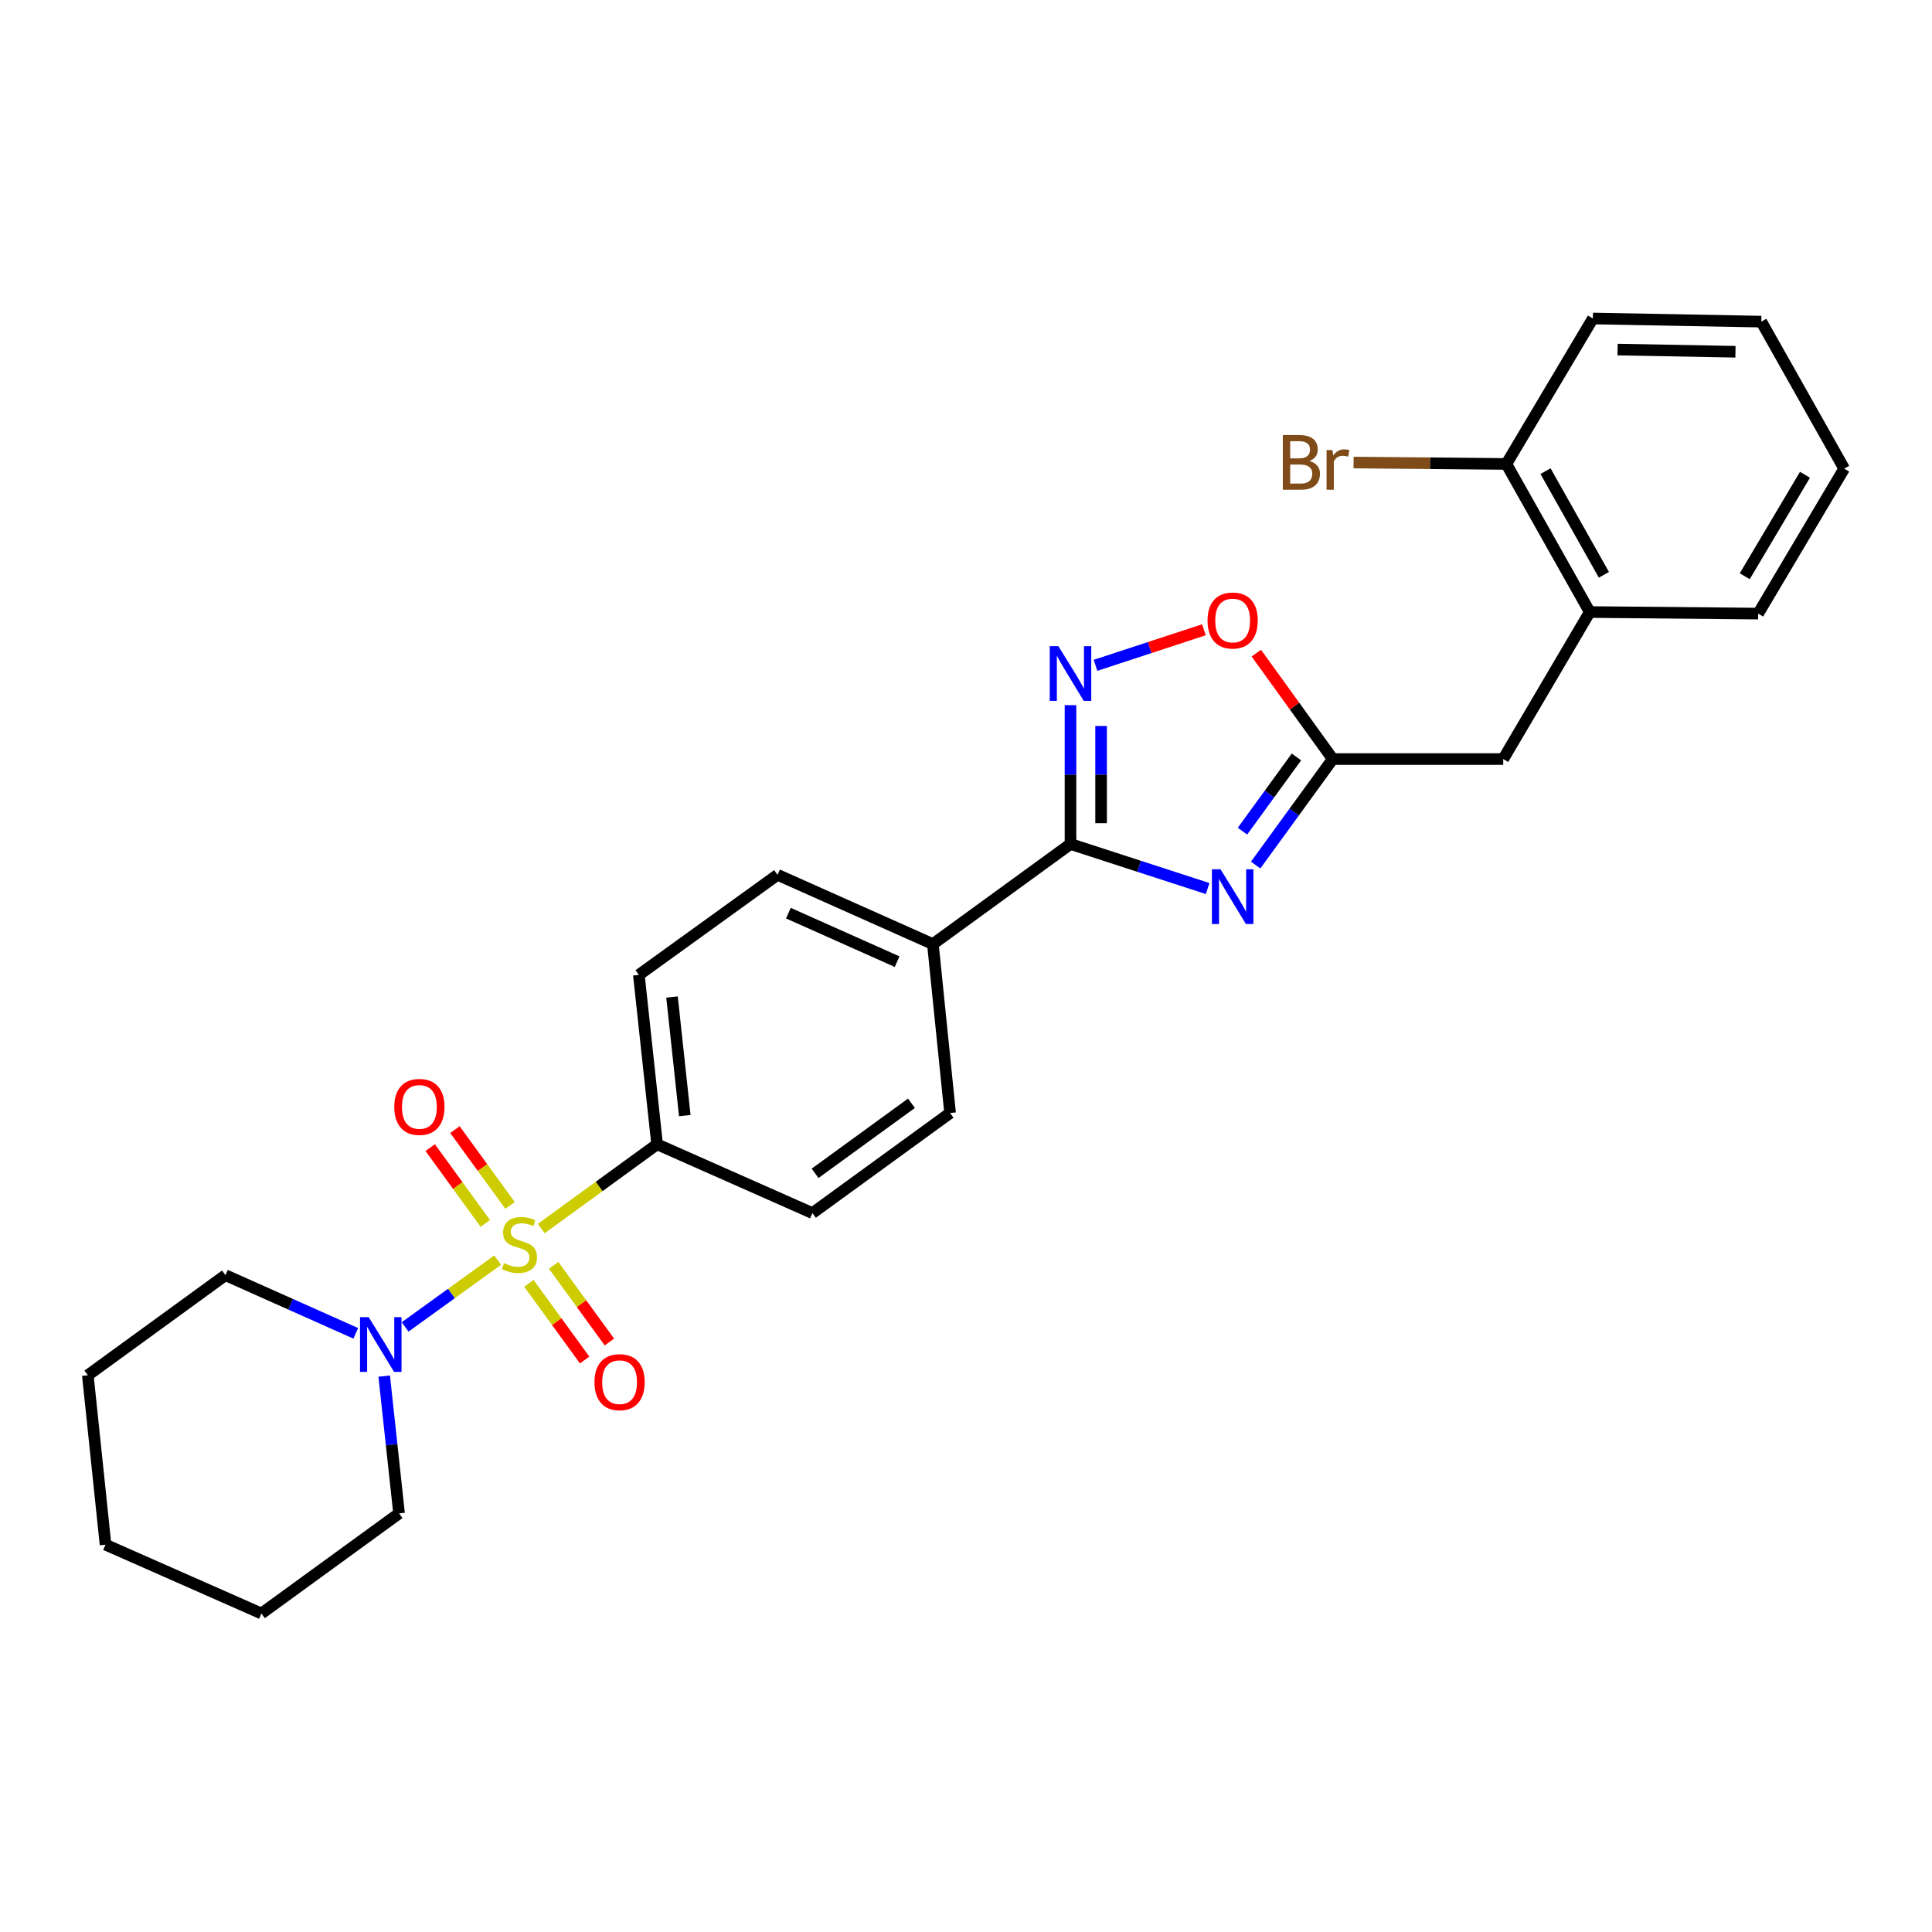 <?xml version='1.0' encoding='iso-8859-1'?>
<svg version='1.1' baseProfile='full'
              xmlns='http://www.w3.org/2000/svg'
                      xmlns:rdkit='http://www.rdkit.org/xml'
                      xmlns:xlink='http://www.w3.org/1999/xlink'
                  xml:space='preserve'
width='1000px' height='1000px' viewBox='0 0 1000 1000'>
<!-- END OF HEADER -->
<rect style='opacity:1.0;fill:#FFFFFF;stroke:none' width='1000' height='1000' x='0' y='0'> </rect>
<path class='bond-4' d='M 257.584,652.243 L 233.638,669.527' style='fill:none;fill-rule:evenodd;stroke:#CCCC00;stroke-width:6px;stroke-linecap:butt;stroke-linejoin:miter;stroke-opacity:1' />
<path class='bond-4' d='M 233.638,669.527 L 209.692,686.811' style='fill:none;fill-rule:evenodd;stroke:#0000FF;stroke-width:6px;stroke-linecap:butt;stroke-linejoin:miter;stroke-opacity:1' />
<path class='bond-6' d='M 280.16,635.887 L 310.137,614.085' style='fill:none;fill-rule:evenodd;stroke:#CCCC00;stroke-width:6px;stroke-linecap:butt;stroke-linejoin:miter;stroke-opacity:1' />
<path class='bond-6' d='M 310.137,614.085 L 340.114,592.283' style='fill:none;fill-rule:evenodd;stroke:#000000;stroke-width:6px;stroke-linecap:butt;stroke-linejoin:miter;stroke-opacity:1' />
<path class='bond-7' d='M 273.756,664.26 L 288.189,684.102' style='fill:none;fill-rule:evenodd;stroke:#CCCC00;stroke-width:6px;stroke-linecap:butt;stroke-linejoin:miter;stroke-opacity:1' />
<path class='bond-7' d='M 288.189,684.102 L 302.621,703.944' style='fill:none;fill-rule:evenodd;stroke:#FF0000;stroke-width:6px;stroke-linecap:butt;stroke-linejoin:miter;stroke-opacity:1' />
<path class='bond-7' d='M 286.564,654.944 L 300.997,674.786' style='fill:none;fill-rule:evenodd;stroke:#CCCC00;stroke-width:6px;stroke-linecap:butt;stroke-linejoin:miter;stroke-opacity:1' />
<path class='bond-7' d='M 300.997,674.786 L 315.429,694.627' style='fill:none;fill-rule:evenodd;stroke:#FF0000;stroke-width:6px;stroke-linecap:butt;stroke-linejoin:miter;stroke-opacity:1' />
<path class='bond-8' d='M 264.001,623.919 L 249.734,604.3' style='fill:none;fill-rule:evenodd;stroke:#CCCC00;stroke-width:6px;stroke-linecap:butt;stroke-linejoin:miter;stroke-opacity:1' />
<path class='bond-8' d='M 249.734,604.3 L 235.468,584.681' style='fill:none;fill-rule:evenodd;stroke:#FF0000;stroke-width:6px;stroke-linecap:butt;stroke-linejoin:miter;stroke-opacity:1' />
<path class='bond-8' d='M 251.191,633.234 L 236.925,613.614' style='fill:none;fill-rule:evenodd;stroke:#CCCC00;stroke-width:6px;stroke-linecap:butt;stroke-linejoin:miter;stroke-opacity:1' />
<path class='bond-8' d='M 236.925,613.614 L 222.659,593.995' style='fill:none;fill-rule:evenodd;stroke:#FF0000;stroke-width:6px;stroke-linecap:butt;stroke-linejoin:miter;stroke-opacity:1' />
<path class='bond-0' d='M 625.074,459.913 L 589.581,448.386' style='fill:none;fill-rule:evenodd;stroke:#0000FF;stroke-width:6px;stroke-linecap:butt;stroke-linejoin:miter;stroke-opacity:1' />
<path class='bond-0' d='M 589.581,448.386 L 554.087,436.859' style='fill:none;fill-rule:evenodd;stroke:#000000;stroke-width:6px;stroke-linecap:butt;stroke-linejoin:miter;stroke-opacity:1' />
<path class='bond-3' d='M 649.92,447.756 L 669.874,420.319' style='fill:none;fill-rule:evenodd;stroke:#0000FF;stroke-width:6px;stroke-linecap:butt;stroke-linejoin:miter;stroke-opacity:1' />
<path class='bond-3' d='M 669.874,420.319 L 689.829,392.881' style='fill:none;fill-rule:evenodd;stroke:#000000;stroke-width:6px;stroke-linecap:butt;stroke-linejoin:miter;stroke-opacity:1' />
<path class='bond-3' d='M 643.098,430.209 L 657.066,411.003' style='fill:none;fill-rule:evenodd;stroke:#0000FF;stroke-width:6px;stroke-linecap:butt;stroke-linejoin:miter;stroke-opacity:1' />
<path class='bond-3' d='M 657.066,411.003 L 671.034,391.797' style='fill:none;fill-rule:evenodd;stroke:#000000;stroke-width:6px;stroke-linecap:butt;stroke-linejoin:miter;stroke-opacity:1' />
<path class='bond-1' d='M 554.087,436.859 L 482.86,488.667' style='fill:none;fill-rule:evenodd;stroke:#000000;stroke-width:6px;stroke-linecap:butt;stroke-linejoin:miter;stroke-opacity:1' />
<path class='bond-2' d='M 554.087,436.859 L 554.087,400.924' style='fill:none;fill-rule:evenodd;stroke:#000000;stroke-width:6px;stroke-linecap:butt;stroke-linejoin:miter;stroke-opacity:1' />
<path class='bond-2' d='M 554.087,400.924 L 554.087,364.989' style='fill:none;fill-rule:evenodd;stroke:#0000FF;stroke-width:6px;stroke-linecap:butt;stroke-linejoin:miter;stroke-opacity:1' />
<path class='bond-2' d='M 569.925,426.078 L 569.925,400.924' style='fill:none;fill-rule:evenodd;stroke:#000000;stroke-width:6px;stroke-linecap:butt;stroke-linejoin:miter;stroke-opacity:1' />
<path class='bond-2' d='M 569.925,400.924 L 569.925,375.769' style='fill:none;fill-rule:evenodd;stroke:#0000FF;stroke-width:6px;stroke-linecap:butt;stroke-linejoin:miter;stroke-opacity:1' />
<path class='bond-5' d='M 567.036,344.375 L 595.094,335.172' style='fill:none;fill-rule:evenodd;stroke:#0000FF;stroke-width:6px;stroke-linecap:butt;stroke-linejoin:miter;stroke-opacity:1' />
<path class='bond-5' d='M 595.094,335.172 L 623.153,325.968' style='fill:none;fill-rule:evenodd;stroke:#FF0000;stroke-width:6px;stroke-linecap:butt;stroke-linejoin:miter;stroke-opacity:1' />
<path class='bond-10' d='M 689.829,392.881 L 778.065,392.881' style='fill:none;fill-rule:evenodd;stroke:#000000;stroke-width:6px;stroke-linecap:butt;stroke-linejoin:miter;stroke-opacity:1' />
<path class='bond-29' d='M 689.829,392.881 L 670.049,365.473' style='fill:none;fill-rule:evenodd;stroke:#000000;stroke-width:6px;stroke-linecap:butt;stroke-linejoin:miter;stroke-opacity:1' />
<path class='bond-29' d='M 670.049,365.473 L 650.269,338.064' style='fill:none;fill-rule:evenodd;stroke:#FF0000;stroke-width:6px;stroke-linecap:butt;stroke-linejoin:miter;stroke-opacity:1' />
<path class='bond-18' d='M 198.859,712.267 L 202.707,747.801' style='fill:none;fill-rule:evenodd;stroke:#0000FF;stroke-width:6px;stroke-linecap:butt;stroke-linejoin:miter;stroke-opacity:1' />
<path class='bond-18' d='M 202.707,747.801 L 206.555,783.335' style='fill:none;fill-rule:evenodd;stroke:#000000;stroke-width:6px;stroke-linecap:butt;stroke-linejoin:miter;stroke-opacity:1' />
<path class='bond-19' d='M 184.146,690.133 L 150.418,675.08' style='fill:none;fill-rule:evenodd;stroke:#0000FF;stroke-width:6px;stroke-linecap:butt;stroke-linejoin:miter;stroke-opacity:1' />
<path class='bond-19' d='M 150.418,675.08 L 116.691,660.027' style='fill:none;fill-rule:evenodd;stroke:#000000;stroke-width:6px;stroke-linecap:butt;stroke-linejoin:miter;stroke-opacity:1' />
<path class='bond-13' d='M 340.114,592.283 L 330.673,504.602' style='fill:none;fill-rule:evenodd;stroke:#000000;stroke-width:6px;stroke-linecap:butt;stroke-linejoin:miter;stroke-opacity:1' />
<path class='bond-13' d='M 354.445,577.436 L 347.836,516.059' style='fill:none;fill-rule:evenodd;stroke:#000000;stroke-width:6px;stroke-linecap:butt;stroke-linejoin:miter;stroke-opacity:1' />
<path class='bond-14' d='M 340.114,592.283 L 420.51,627.893' style='fill:none;fill-rule:evenodd;stroke:#000000;stroke-width:6px;stroke-linecap:butt;stroke-linejoin:miter;stroke-opacity:1' />
<path class='bond-9' d='M 482.86,488.667 L 491.764,576.093' style='fill:none;fill-rule:evenodd;stroke:#000000;stroke-width:6px;stroke-linecap:butt;stroke-linejoin:miter;stroke-opacity:1' />
<path class='bond-27' d='M 482.86,488.667 L 402.455,452.802' style='fill:none;fill-rule:evenodd;stroke:#000000;stroke-width:6px;stroke-linecap:butt;stroke-linejoin:miter;stroke-opacity:1' />
<path class='bond-27' d='M 464.347,497.752 L 408.064,472.646' style='fill:none;fill-rule:evenodd;stroke:#000000;stroke-width:6px;stroke-linecap:butt;stroke-linejoin:miter;stroke-opacity:1' />
<path class='bond-11' d='M 778.065,392.881 L 822.851,316.788' style='fill:none;fill-rule:evenodd;stroke:#000000;stroke-width:6px;stroke-linecap:butt;stroke-linejoin:miter;stroke-opacity:1' />
<path class='bond-12' d='M 822.851,316.788 L 779.684,240.14' style='fill:none;fill-rule:evenodd;stroke:#000000;stroke-width:6px;stroke-linecap:butt;stroke-linejoin:miter;stroke-opacity:1' />
<path class='bond-12' d='M 830.176,297.519 L 799.959,243.865' style='fill:none;fill-rule:evenodd;stroke:#000000;stroke-width:6px;stroke-linecap:butt;stroke-linejoin:miter;stroke-opacity:1' />
<path class='bond-20' d='M 822.851,316.788 L 910.023,317.598' style='fill:none;fill-rule:evenodd;stroke:#000000;stroke-width:6px;stroke-linecap:butt;stroke-linejoin:miter;stroke-opacity:1' />
<path class='bond-17' d='M 779.684,240.14 L 740.146,239.773' style='fill:none;fill-rule:evenodd;stroke:#000000;stroke-width:6px;stroke-linecap:butt;stroke-linejoin:miter;stroke-opacity:1' />
<path class='bond-17' d='M 740.146,239.773 L 700.609,239.406' style='fill:none;fill-rule:evenodd;stroke:#7F4C19;stroke-width:6px;stroke-linecap:butt;stroke-linejoin:miter;stroke-opacity:1' />
<path class='bond-21' d='M 779.684,240.14 L 824.47,164.856' style='fill:none;fill-rule:evenodd;stroke:#000000;stroke-width:6px;stroke-linecap:butt;stroke-linejoin:miter;stroke-opacity:1' />
<path class='bond-15' d='M 330.673,504.602 L 402.455,452.802' style='fill:none;fill-rule:evenodd;stroke:#000000;stroke-width:6px;stroke-linecap:butt;stroke-linejoin:miter;stroke-opacity:1' />
<path class='bond-16' d='M 420.51,627.893 L 491.764,576.093' style='fill:none;fill-rule:evenodd;stroke:#000000;stroke-width:6px;stroke-linecap:butt;stroke-linejoin:miter;stroke-opacity:1' />
<path class='bond-16' d='M 421.885,607.312 L 471.763,571.053' style='fill:none;fill-rule:evenodd;stroke:#000000;stroke-width:6px;stroke-linecap:butt;stroke-linejoin:miter;stroke-opacity:1' />
<path class='bond-22' d='M 206.555,783.335 L 135.318,835.144' style='fill:none;fill-rule:evenodd;stroke:#000000;stroke-width:6px;stroke-linecap:butt;stroke-linejoin:miter;stroke-opacity:1' />
<path class='bond-23' d='M 116.691,660.027 L 45.455,711.835' style='fill:none;fill-rule:evenodd;stroke:#000000;stroke-width:6px;stroke-linecap:butt;stroke-linejoin:miter;stroke-opacity:1' />
<path class='bond-24' d='M 910.023,317.598 L 954.545,242.569' style='fill:none;fill-rule:evenodd;stroke:#000000;stroke-width:6px;stroke-linecap:butt;stroke-linejoin:miter;stroke-opacity:1' />
<path class='bond-24' d='M 903.081,298.261 L 934.247,245.741' style='fill:none;fill-rule:evenodd;stroke:#000000;stroke-width:6px;stroke-linecap:butt;stroke-linejoin:miter;stroke-opacity:1' />
<path class='bond-30' d='M 824.47,164.856 L 911.642,166.475' style='fill:none;fill-rule:evenodd;stroke:#000000;stroke-width:6px;stroke-linecap:butt;stroke-linejoin:miter;stroke-opacity:1' />
<path class='bond-30' d='M 837.252,180.935 L 898.272,182.068' style='fill:none;fill-rule:evenodd;stroke:#000000;stroke-width:6px;stroke-linecap:butt;stroke-linejoin:miter;stroke-opacity:1' />
<path class='bond-28' d='M 135.318,835.144 L 54.623,799.517' style='fill:none;fill-rule:evenodd;stroke:#000000;stroke-width:6px;stroke-linecap:butt;stroke-linejoin:miter;stroke-opacity:1' />
<path class='bond-26' d='M 45.455,711.835 L 54.623,799.517' style='fill:none;fill-rule:evenodd;stroke:#000000;stroke-width:6px;stroke-linecap:butt;stroke-linejoin:miter;stroke-opacity:1' />
<path class='bond-25' d='M 954.545,242.569 L 911.642,166.475' style='fill:none;fill-rule:evenodd;stroke:#000000;stroke-width:6px;stroke-linecap:butt;stroke-linejoin:miter;stroke-opacity:1' />
<path  class='atom-0' d='M 260.878 653.812
Q 261.198 653.932, 262.518 654.492
Q 263.838 655.052, 265.278 655.412
Q 266.758 655.732, 268.198 655.732
Q 270.878 655.732, 272.438 654.452
Q 273.998 653.132, 273.998 650.852
Q 273.998 649.292, 273.198 648.332
Q 272.438 647.372, 271.238 646.852
Q 270.038 646.332, 268.038 645.732
Q 265.518 644.972, 263.998 644.252
Q 262.518 643.532, 261.438 642.012
Q 260.398 640.492, 260.398 637.932
Q 260.398 634.372, 262.798 632.172
Q 265.238 629.972, 270.038 629.972
Q 273.318 629.972, 277.038 631.532
L 276.118 634.612
Q 272.718 633.212, 270.158 633.212
Q 267.398 633.212, 265.878 634.372
Q 264.358 635.492, 264.398 637.452
Q 264.398 638.972, 265.158 639.892
Q 265.958 640.812, 267.078 641.332
Q 268.238 641.852, 270.158 642.452
Q 272.718 643.252, 274.238 644.052
Q 275.758 644.852, 276.838 646.492
Q 277.958 648.092, 277.958 650.852
Q 277.958 654.772, 275.318 656.892
Q 272.718 658.972, 268.358 658.972
Q 265.838 658.972, 263.918 658.412
Q 262.038 657.892, 259.798 656.972
L 260.878 653.812
' fill='#CCCC00'/>
<path  class='atom-1' d='M 631.76 449.958
L 641.04 464.958
Q 641.96 466.438, 643.44 469.118
Q 644.92 471.798, 645 471.958
L 645 449.958
L 648.76 449.958
L 648.76 478.278
L 644.88 478.278
L 634.92 461.878
Q 633.76 459.958, 632.52 457.758
Q 631.32 455.558, 630.96 454.878
L 630.96 478.278
L 627.28 478.278
L 627.28 449.958
L 631.76 449.958
' fill='#0000FF'/>
<path  class='atom-3' d='M 547.827 334.463
L 557.107 349.463
Q 558.027 350.943, 559.507 353.623
Q 560.987 356.303, 561.067 356.463
L 561.067 334.463
L 564.827 334.463
L 564.827 362.783
L 560.947 362.783
L 550.987 346.383
Q 549.827 344.463, 548.587 342.263
Q 547.387 340.063, 547.027 339.383
L 547.027 362.783
L 543.347 362.783
L 543.347 334.463
L 547.827 334.463
' fill='#0000FF'/>
<path  class='atom-5' d='M 190.827 681.749
L 200.107 696.749
Q 201.027 698.229, 202.507 700.909
Q 203.987 703.589, 204.067 703.749
L 204.067 681.749
L 207.827 681.749
L 207.827 710.069
L 203.947 710.069
L 193.987 693.669
Q 192.827 691.749, 191.587 689.549
Q 190.387 687.349, 190.027 686.669
L 190.027 710.069
L 186.347 710.069
L 186.347 681.749
L 190.827 681.749
' fill='#0000FF'/>
<path  class='atom-6' d='M 625.02 321.171
Q 625.02 314.371, 628.38 310.571
Q 631.74 306.771, 638.02 306.771
Q 644.3 306.771, 647.66 310.571
Q 651.02 314.371, 651.02 321.171
Q 651.02 328.051, 647.62 331.971
Q 644.22 335.851, 638.02 335.851
Q 631.78 335.851, 628.38 331.971
Q 625.02 328.091, 625.02 321.171
M 638.02 332.651
Q 642.34 332.651, 644.66 329.771
Q 647.02 326.851, 647.02 321.171
Q 647.02 315.611, 644.66 312.811
Q 642.34 309.971, 638.02 309.971
Q 633.7 309.971, 631.34 312.771
Q 629.02 315.571, 629.02 321.171
Q 629.02 326.891, 631.34 329.771
Q 633.7 332.651, 638.02 332.651
' fill='#FF0000'/>
<path  class='atom-8' d='M 307.695 715.408
Q 307.695 708.608, 311.055 704.808
Q 314.415 701.008, 320.695 701.008
Q 326.975 701.008, 330.335 704.808
Q 333.695 708.608, 333.695 715.408
Q 333.695 722.288, 330.295 726.208
Q 326.895 730.088, 320.695 730.088
Q 314.455 730.088, 311.055 726.208
Q 307.695 722.328, 307.695 715.408
M 320.695 726.888
Q 325.015 726.888, 327.335 724.008
Q 329.695 721.088, 329.695 715.408
Q 329.695 709.848, 327.335 707.048
Q 325.015 704.208, 320.695 704.208
Q 316.375 704.208, 314.015 707.008
Q 311.695 709.808, 311.695 715.408
Q 311.695 721.128, 314.015 724.008
Q 316.375 726.888, 320.695 726.888
' fill='#FF0000'/>
<path  class='atom-9' d='M 204.078 572.935
Q 204.078 566.135, 207.438 562.335
Q 210.798 558.535, 217.078 558.535
Q 223.358 558.535, 226.718 562.335
Q 230.078 566.135, 230.078 572.935
Q 230.078 579.815, 226.678 583.735
Q 223.278 587.615, 217.078 587.615
Q 210.838 587.615, 207.438 583.735
Q 204.078 579.855, 204.078 572.935
M 217.078 584.415
Q 221.398 584.415, 223.718 581.535
Q 226.078 578.615, 226.078 572.935
Q 226.078 567.375, 223.718 564.575
Q 221.398 561.735, 217.078 561.735
Q 212.758 561.735, 210.398 564.535
Q 208.078 567.335, 208.078 572.935
Q 208.078 578.655, 210.398 581.535
Q 212.758 584.415, 217.078 584.415
' fill='#FF0000'/>
<path  class='atom-18' d='M 677.75 238.611
Q 680.47 239.371, 681.83 241.051
Q 683.23 242.691, 683.23 245.131
Q 683.23 249.051, 680.71 251.291
Q 678.23 253.491, 673.51 253.491
L 663.99 253.491
L 663.99 225.171
L 672.35 225.171
Q 677.19 225.171, 679.63 227.131
Q 682.07 229.091, 682.07 232.691
Q 682.07 236.971, 677.75 238.611
M 667.79 228.371
L 667.79 237.251
L 672.35 237.251
Q 675.15 237.251, 676.59 236.131
Q 678.07 234.971, 678.07 232.691
Q 678.07 228.371, 672.35 228.371
L 667.79 228.371
M 673.51 250.291
Q 676.27 250.291, 677.75 248.971
Q 679.23 247.651, 679.23 245.131
Q 679.23 242.811, 677.59 241.651
Q 675.99 240.451, 672.91 240.451
L 667.79 240.451
L 667.79 250.291
L 673.51 250.291
' fill='#7F4C19'/>
<path  class='atom-18' d='M 689.67 232.931
L 690.11 235.771
Q 692.27 232.571, 695.79 232.571
Q 696.91 232.571, 698.43 232.971
L 697.83 236.331
Q 696.11 235.931, 695.15 235.931
Q 693.47 235.931, 692.35 236.611
Q 691.27 237.251, 690.39 238.811
L 690.39 253.491
L 686.63 253.491
L 686.63 232.931
L 689.67 232.931
' fill='#7F4C19'/>
</svg>
